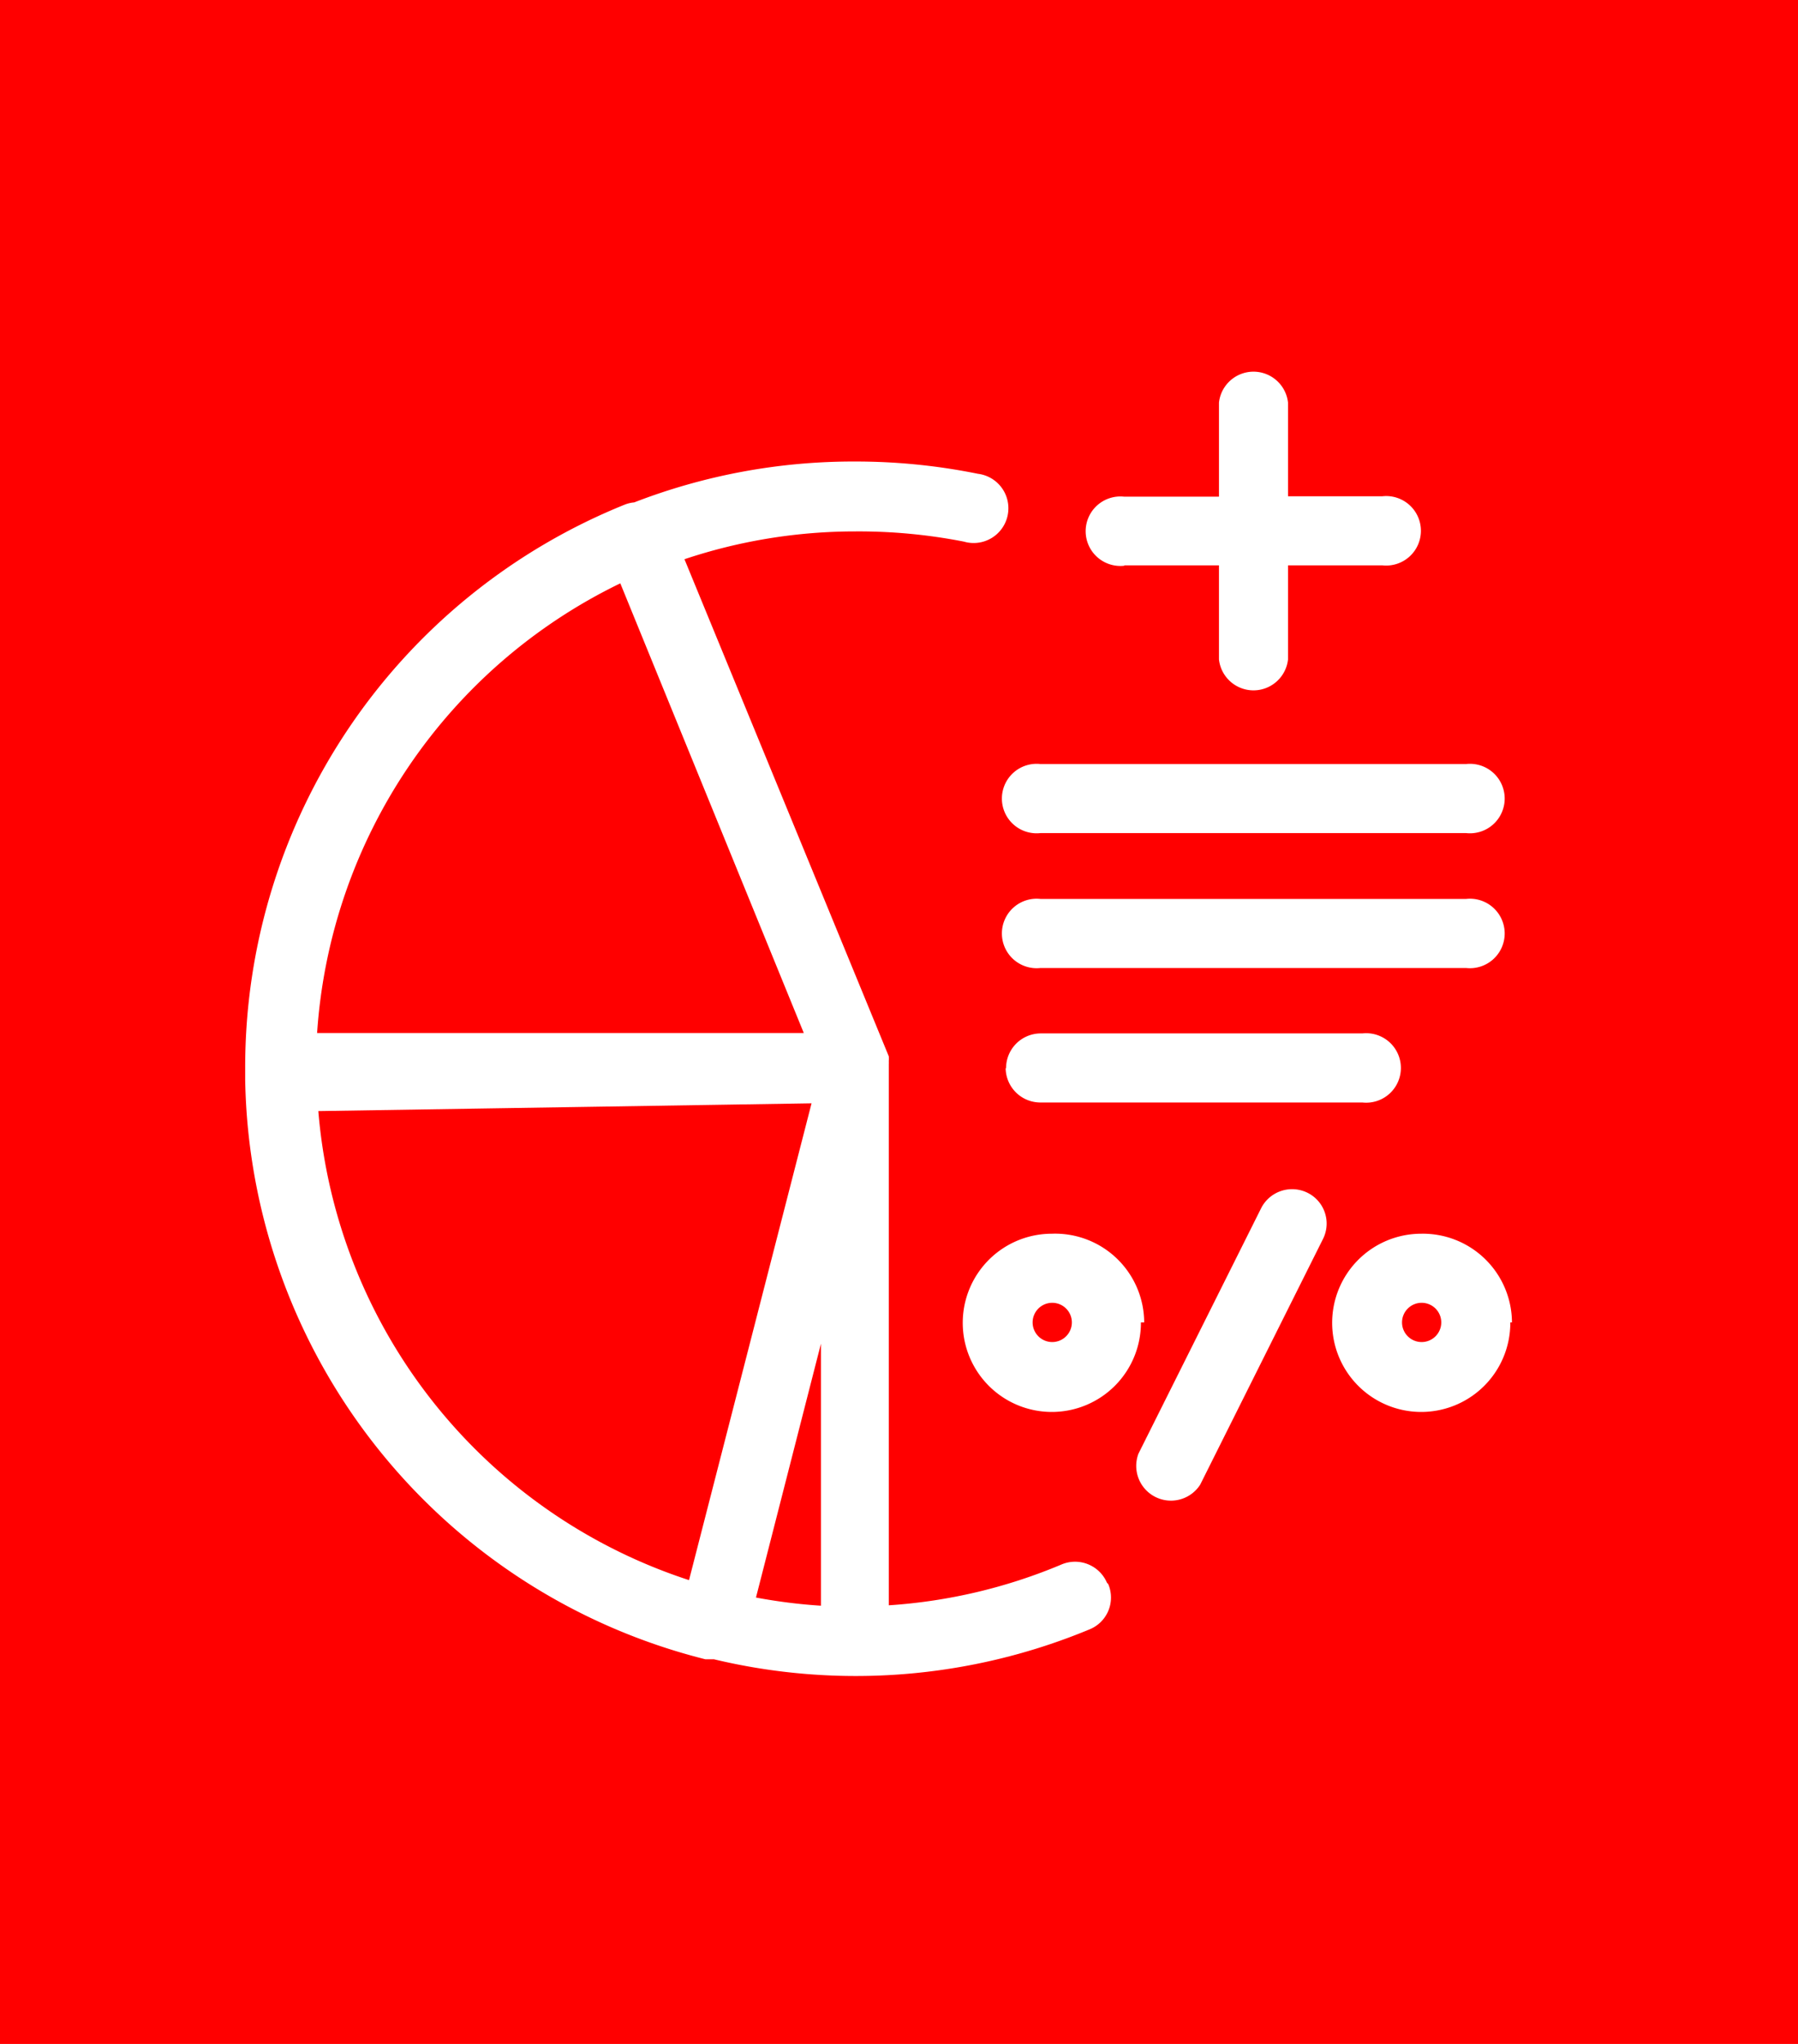 <svg xmlns="http://www.w3.org/2000/svg" xmlns:xlink="http://www.w3.org/1999/xlink" viewBox="0 0 44 50"><defs><clipPath id="a" transform="translate(0 0)"><rect x="6" y="9" width="31" height="32" style="fill:none"/></clipPath></defs><title>home-monitorer-icon</title><path d="M0,0H44V50H0V0Z" transform="translate(0 0)" style="fill:red"/><path d="M6,9H37V41H6V9Z" transform="translate(0 0)" style="fill:none"/><g style="clip-path:url(#a)"><path d="M32,29.18a0.85,0.85,0,0,0-1.14.38l-3,6a0.85,0.85,0,0,0,1.51.76l3-6A0.84,0.84,0,0,0,32,29.18h0Zm3.27,3.17a0.48,0.48,0,1,0-.48.48,0.48,0.48,0,0,0,.48-0.48h0Zm1.69,0a2.18,2.18,0,1,1-2.18-2.17A2.18,2.18,0,0,1,37,32.35h0Zm-10.73,0a0.48,0.48,0,1,0-.48.48,0.48,0.48,0,0,0,.48-0.48h0Zm1.69,0a2.18,2.18,0,1,1-2.18-2.17A2.18,2.18,0,0,1,28,32.35h0ZM15.18,14.27a13.2,13.2,0,0,0-7.42,11H19.67ZM18.5,39.08a13.22,13.22,0,0,0,1.59.2V32.87Zm-1.64-.42,3-11.67-12.07.19a13.21,13.21,0,0,0,9.09,11.48h0Zm10.26,0.09a0.84,0.84,0,0,1-.46,1.11,14.92,14.92,0,0,1-9.19.73h0l-0.21,0A14.88,14.88,0,0,1,6,26.42s0,0,0-.05V26.29c0-.05,0-0.11,0-0.16a14.84,14.84,0,0,1,9.3-13.79,0.84,0.84,0,0,1,.22-0.05,14.86,14.86,0,0,1,5.41-1,15,15,0,0,1,3,.3,0.85,0.85,0,1,1-.34,1.66A13.34,13.34,0,0,0,20.93,13a13.18,13.18,0,0,0-4.18.68l5,12.16h0v0a0.87,0.87,0,0,1,0,.12h0v0a0.66,0.66,0,0,1,0,.07s0,0,0,.07V39.27a13.1,13.1,0,0,0,4.23-1,0.85,0.85,0,0,1,1.11.45h0Zm0.4-24.92h2.31v2.3a0.85,0.85,0,0,0,1.69,0v-2.3h2.31a0.85,0.85,0,1,0,0-1.69H31.52V9.85a0.85,0.85,0,0,0-1.69,0v2.3H27.51a0.85,0.85,0,1,0,0,1.69h0Zm-2.05,6.55H35.88a0.85,0.85,0,1,0,0-1.69H25.46a0.85,0.85,0,1,0,0,1.69h0Zm0,3.3H35.88a0.85,0.85,0,1,0,0-1.69H25.46a0.85,0.85,0,1,0,0,1.69h0Zm-0.85,2.45a0.85,0.85,0,0,1,.85-0.85h7.87a0.85,0.85,0,1,1,0,1.69H25.46a0.85,0.85,0,0,1-.85-0.84h0Z" transform="translate(0 0)" style="fill:#fff"/></g></svg>